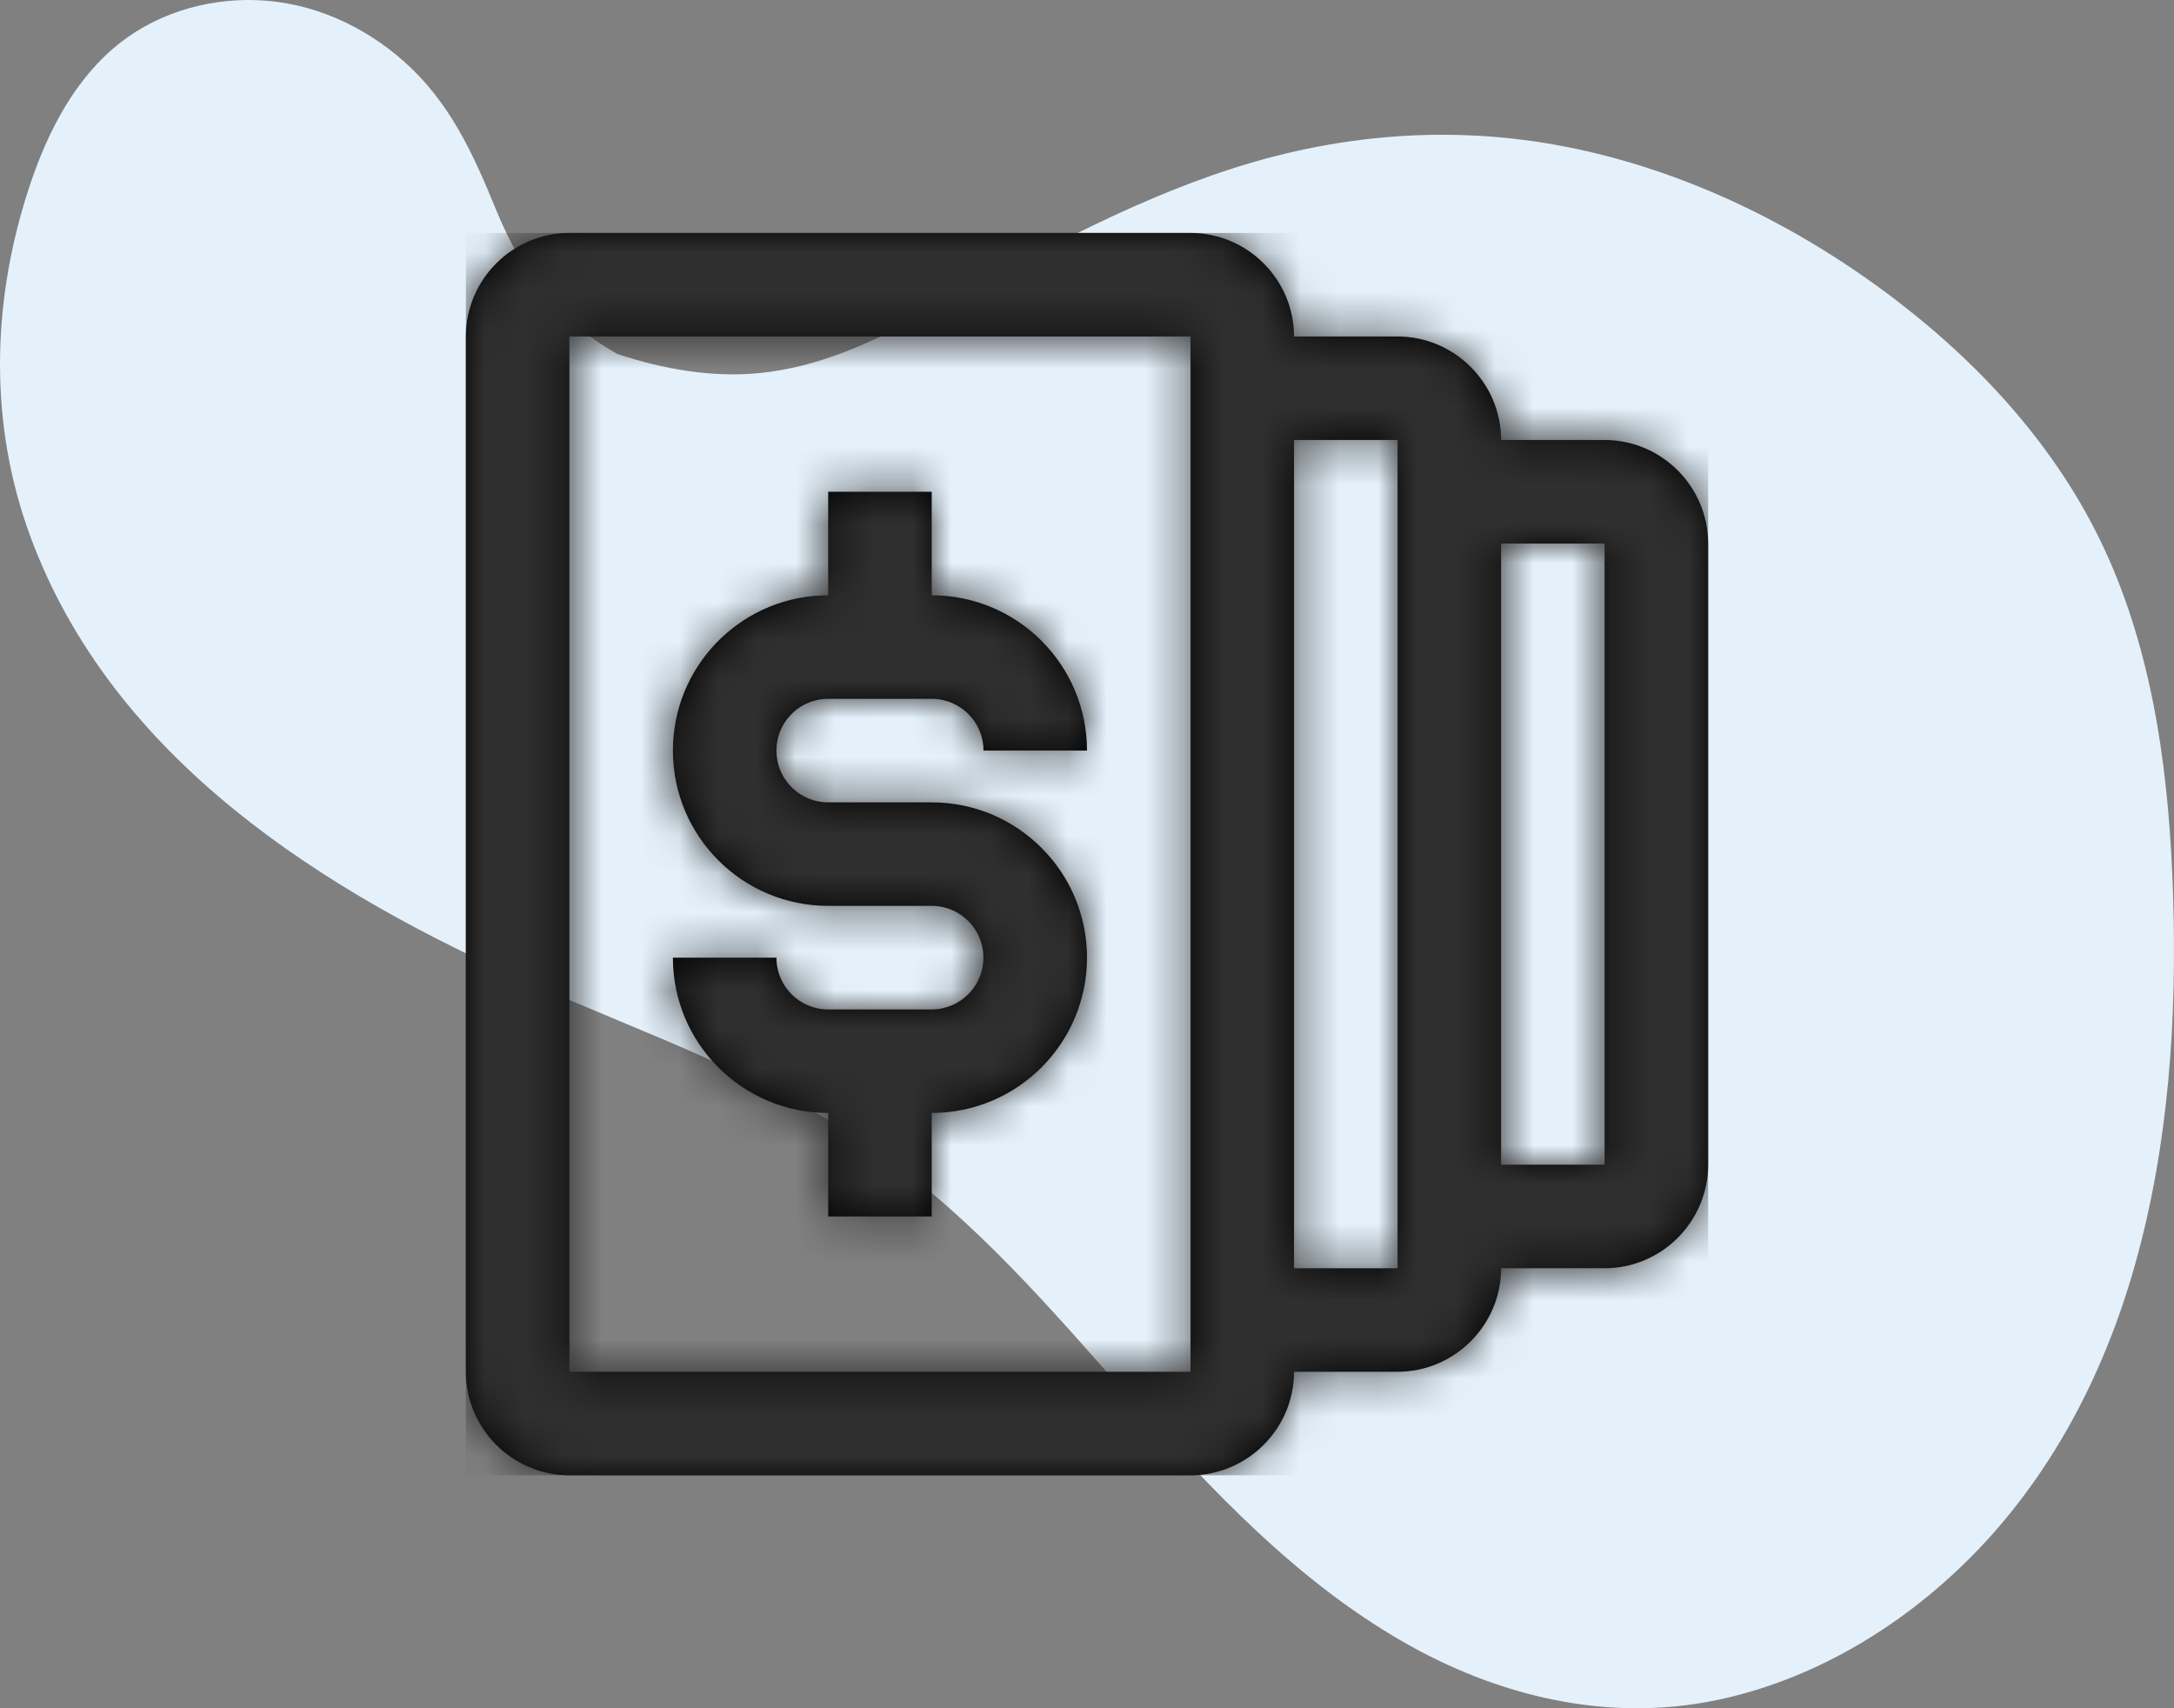 <?xml version="1.0" encoding="UTF-8"?>
<svg width="56px" height="44px" viewBox="0 0 56 44" version="1.1" xmlns="http://www.w3.org/2000/svg" xmlns:xlink="http://www.w3.org/1999/xlink">
    <rect x="0" y="0" width="56" height="44" fill="#808080" stroke="none"/>
    <!-- Generator: sketchtool 64 (101010) - https://sketch.com -->
    <title>49194EEE-C397-4806-A38E-90724E64B99E@1x</title>
    <desc>Created with sketchtool.</desc>
    <defs>
        <path d="M18.667,0 C20.133,0 21.333,1.2 21.333,2.667 L21.333,2.667 L24,2.667 C25.466,2.667 26.667,3.867 26.667,5.333 L26.667,5.333 L29.333,5.333 C30.8,5.333 32,6.534 32,8 L32,8 L32,24 C32,25.466 30.8,26.667 29.333,26.667 L29.333,26.667 L26.667,26.667 C26.667,28.133 25.466,29.333 24,29.333 L24,29.333 L21.333,29.333 C21.333,30.8 20.133,32 18.667,32 L18.667,32 L2.667,32 C1.2,32 0,30.8 0,29.333 L0,29.333 L0,2.667 C0,1.2 1.2,0 2.667,0 L2.667,0 Z M18.667,2.667 L2.667,2.667 L2.667,29.333 L18.667,29.333 L18.667,2.667 Z M24,5.333 L21.333,5.333 L21.333,26.667 L24,26.667 L24,5.333 Z M12,6.667 L12,9.333 C14.208,9.333 16,11.125 16,13.333 L16,13.333 L13.333,13.333 C13.333,12.596 12.737,12 12,12 L12,12 L9.333,12 L9.205,12.006 C8.528,12.071 8,12.64 8,13.333 L8,13.333 L8.006,13.462 C8.071,14.139 8.64,14.667 9.333,14.667 L9.333,14.667 L12,14.667 C14.208,14.667 16,16.458 16,18.667 L16,18.667 C15.999,20.875 14.208,22.664 12,22.667 L12,22.667 L12,25.333 L9.333,25.333 L9.333,22.667 C7.125,22.667 5.333,20.875 5.333,18.667 L5.333,18.667 L8,18.667 C8,19.404 8.596,20 9.333,20 L9.333,20 L11.997,20 C12.734,20 13.331,19.404 13.331,18.667 L13.331,18.667 C13.333,17.93 12.737,17.333 12,17.333 L12,17.333 L9.333,17.333 C7.125,17.333 5.333,15.542 5.333,13.333 L5.333,13.333 L5.338,13.134 C5.442,11.017 7.192,9.333 9.333,9.333 L9.333,9.333 L9.333,6.667 L12,6.667 Z M29.333,8 L26.667,8 L26.667,24 L29.333,24 L29.333,8 Z" id="path-1"></path>
    </defs>
    <g id="Deskop" stroke="none" stroke-width="1" fill="none" fill-rule="evenodd">
        <g id="LP---Become-an-affiliate-2.0.4" transform="translate(-588, -1982)">
            <g id="Body" transform="translate(-1, 576)">
                <g id="More-Benefits" transform="translate(328, 1192)">
                    <g id="Commisions" transform="translate(261, 208)">
                        <g id="Desktop-/-Atoms-/-Illustrations-/-Abstract-/-Account">
                            <rect id="Container" opacity="0" x="0" y="0" width="56" height="56"></rect>
                            <path d="M0.687,11.024 C-0.217,13.902 -0.27,16.957 0.776,19.802 C2.895,25.565 8.364,28.992 13.699,31.34 C16.7,32.661 19.844,33.746 22.563,35.628 C25.116,37.395 27.136,39.791 29.184,42.1 C31.239,44.415 33.405,46.707 36.104,48.267 C38.572,49.693 41.401,50.376 44.221,49.79 C46.697,49.274 48.967,47.912 50.748,46.126 C52.806,44.063 54.179,41.442 54.976,38.645 C55.866,35.525 56.081,32.244 55.975,29.012 C55.879,26.083 55.513,23.106 54.325,20.404 C53.146,17.722 51.147,15.496 48.844,13.734 C46.417,11.877 43.592,10.469 40.6,9.834 C37.638,9.204 34.648,9.41 31.769,10.333 C28.921,11.247 26.355,12.723 23.733,14.134 C22.43,14.835 21.066,15.459 19.579,15.608 C18.334,15.733 17.085,15.507 15.901,15.117 C15.577,14.935 15.266,14.729 14.974,14.501 C13.907,13.669 13.257,12.576 12.75,11.335 C12.175,9.926 11.569,8.619 10.414,7.59 C9.366,6.656 8.032,6.058 6.625,6.004 C5.278,5.953 3.915,6.376 2.891,7.27 C1.779,8.241 1.124,9.635 0.687,11.024" id="BG" fill="#E4F1FB"></path>
                            <g id="Desktop-/-Atoms-/-Icon-/-Outline-/-Color" transform="translate(12, 12)">
                                <mask id="mask-2" fill="white">
                                    <use xlink:href="#path-1"></use>
                                </mask>
                                <use id="Combined-Shape" fill="#000000" fill-rule="nonzero" xlink:href="#path-1"></use>
                                <g id="Brand-/-Color-/-black" mask="url(#mask-2)" fill="#2F2F2F">
                                    <rect id="Color-/-black" x="0" y="0" width="32" height="32"></rect>
                                </g>
                            </g>
                        </g>
                    </g>
                </g>
            </g>
        </g>
    </g>
</svg>